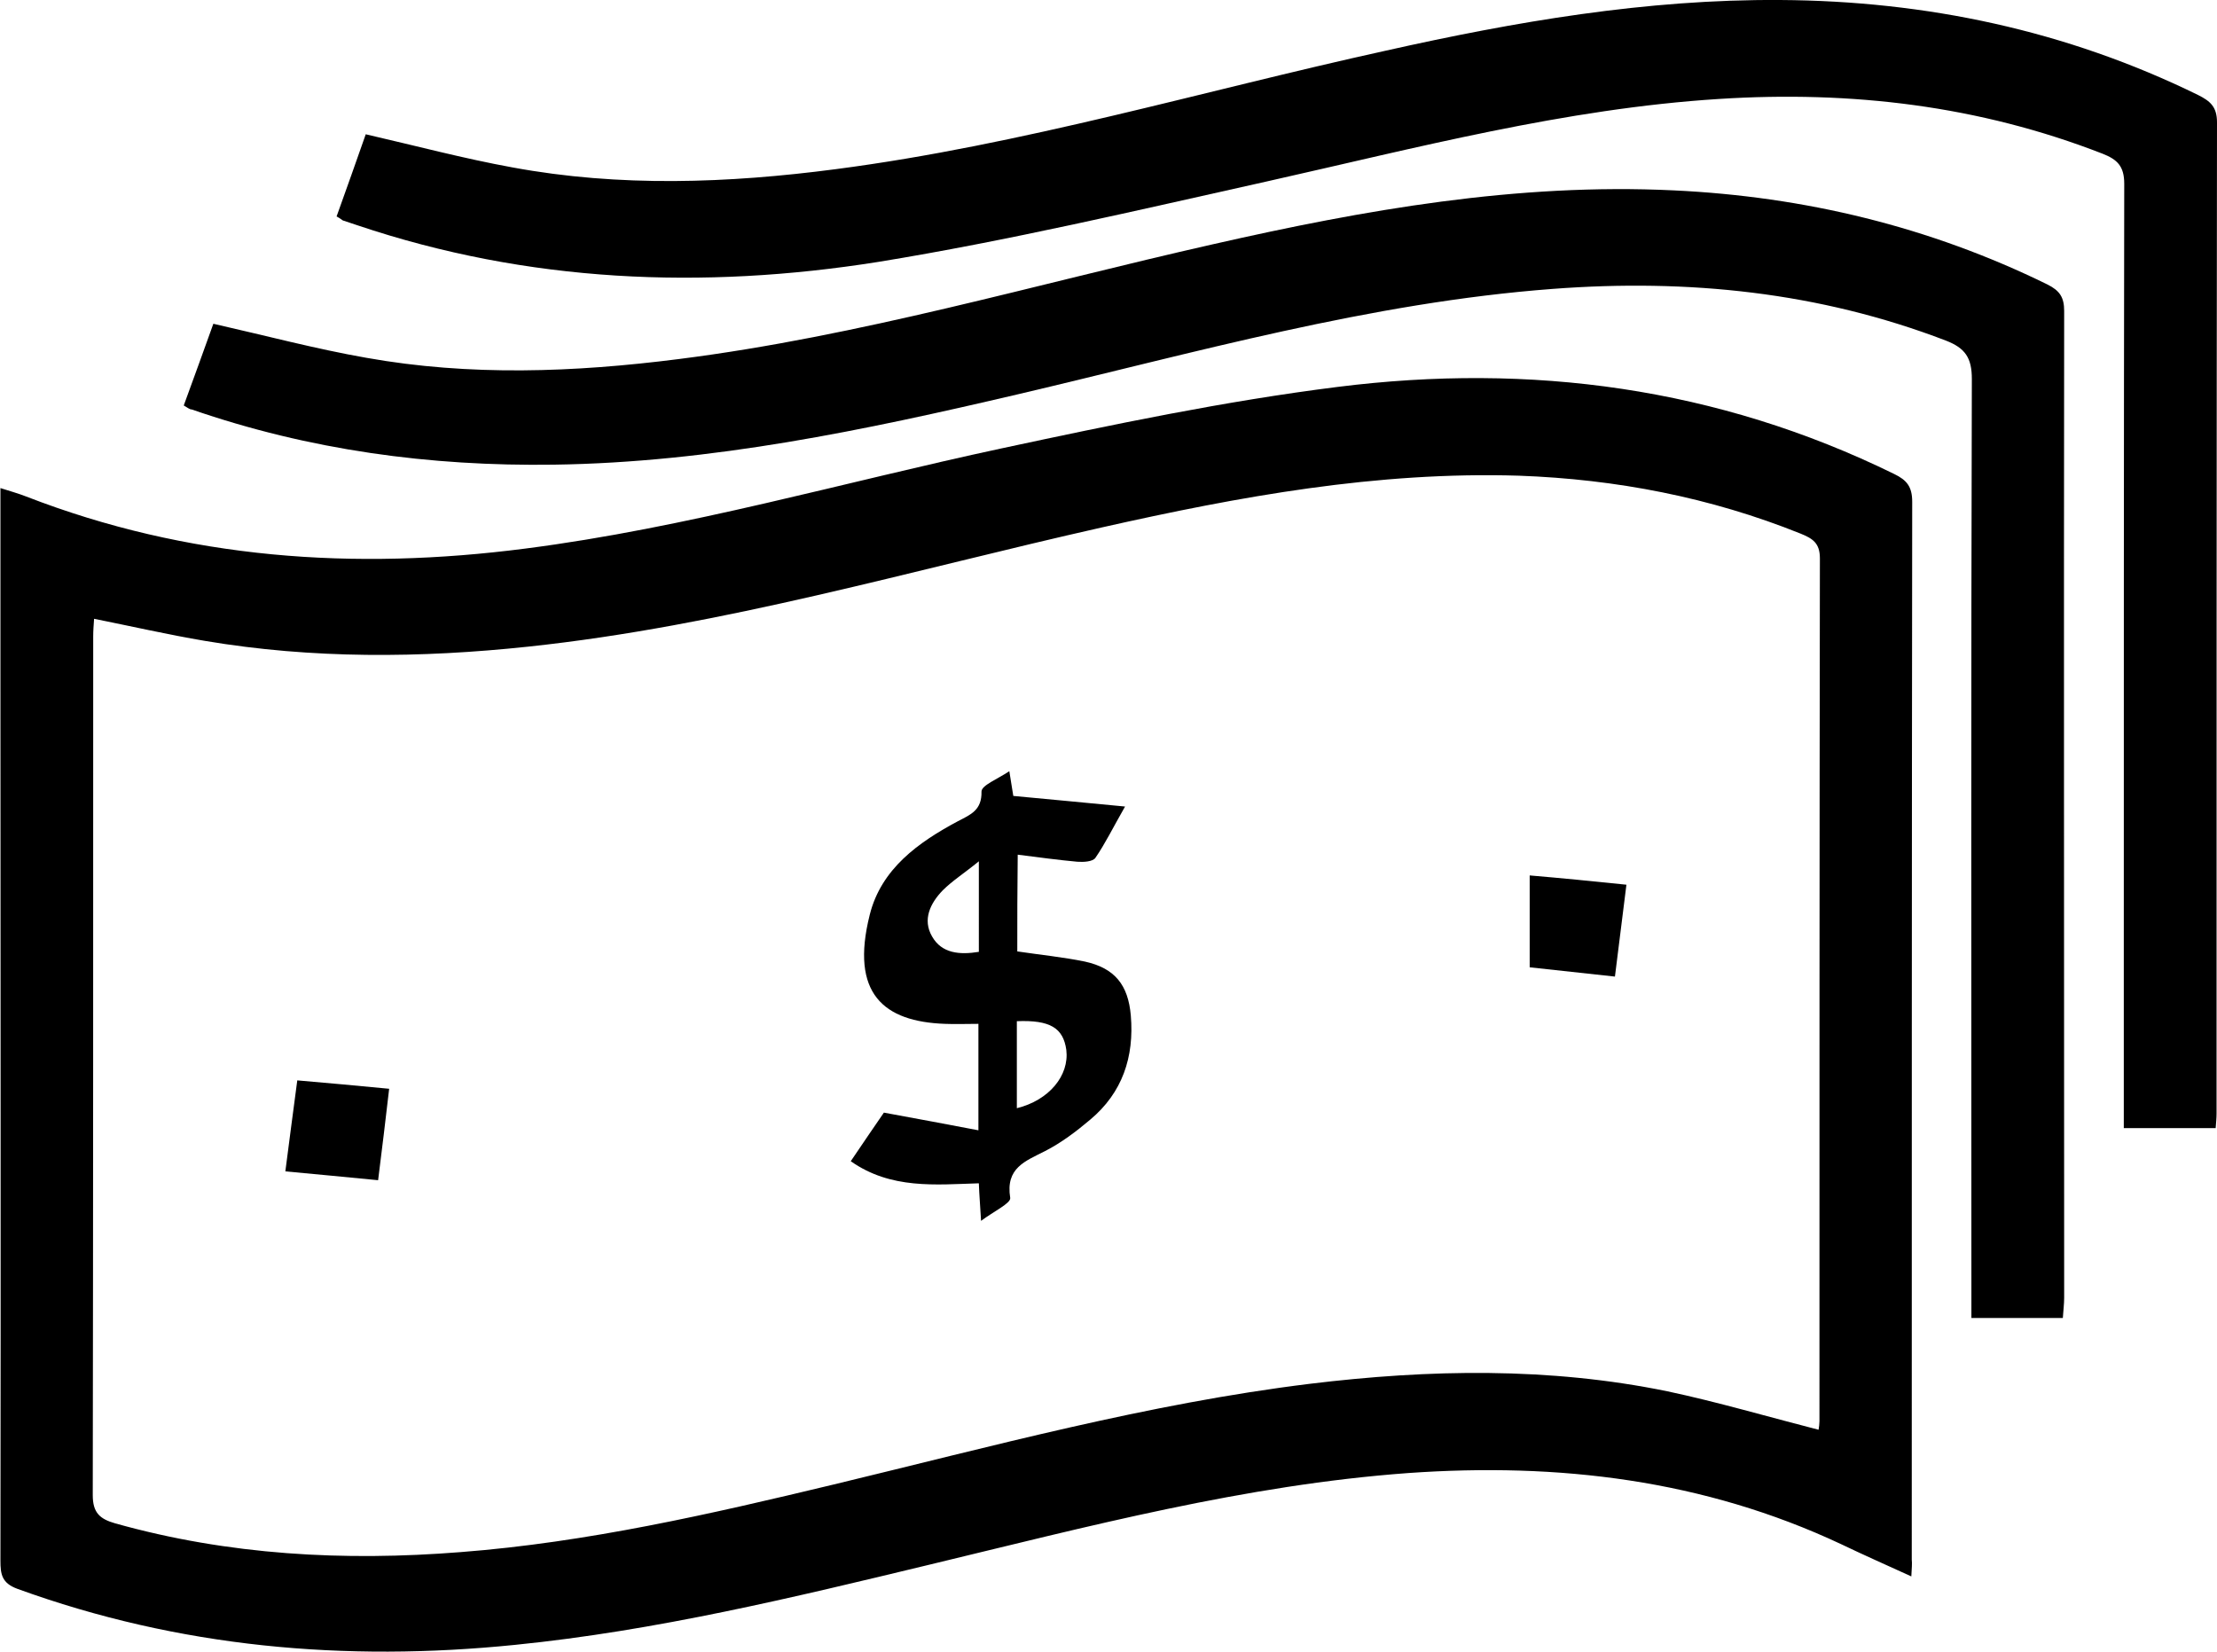 <?xml version="1.0" encoding="utf-8"?>
<!-- Generator: Adobe Illustrator 22.0.1, SVG Export Plug-In . SVG Version: 6.00 Build 0)  -->
<svg version="1.1" id="Layer_1" xmlns="http://www.w3.org/2000/svg" xmlns:xlink="http://www.w3.org/1999/xlink" x="0px" y="0px"
	 viewBox="0 0 501.9 374" style="enable-background:new 0 0 501.9 374;" xml:space="preserve">
<path d="M432.7,356.9c-5.7-2.6-10.9-4.9-15.9-7.3c-31.1-14.6-64-18.5-98-16.1c-36.9,2.7-72.5,12.1-108.2,20.7
	c-31.1,7.5-62.1,15-94,18.2c-38.5,3.9-76.1,0.6-112.7-12.7c-3.5-1.3-3.8-3.3-3.8-6.4c0.1-67.7,0-135.3,0-203c0-13,0-26,0-39.8
	c2.2,0.7,4,1.2,5.8,1.9c36.6,14.2,74.3,16.8,113,11.8c36.6-4.7,72-15,107.9-22.7c25.2-5.4,50.5-10.7,76-13.9
	c43.7-5.5,86,0.1,126,19.7c2.9,1.4,4.1,2.9,4.1,6.3c-0.1,79.8-0.1,159.7-0.1,239.5C432.9,354,432.8,355,432.7,356.9z M411.7,323.7
	c0.1-0.6,0.2-1.3,0.2-1.9c0-65.1,0-130.3,0.1-195.4c0-3.5-1.7-4.5-4.4-5.6c-20.4-8.2-41.7-12.3-63.7-13.1
	c-32.1-1-63.3,4.7-94.4,11.7c-43.1,9.7-85.7,22.3-129.9,27c-24.4,2.6-48.9,2.8-73.2-1.3c-8.3-1.4-16.6-3.3-25.1-5
	c-0.1,1.4-0.2,2.7-0.2,4c0,64.8,0,129.6-0.1,194.4c0,4,1.6,5.4,5.1,6.4c25.7,7.2,51.8,8.6,78.2,6.5c28.6-2.2,56.5-8.6,84.4-15.3
	c35.7-8.6,71.2-18.3,107.8-22.8c27.1-3.3,54.2-3.8,81,1.7C388.8,317.4,400,320.7,411.7,323.7z"/>
<path d="M76.2,49c2.3-6.4,4.5-12.6,6.6-18.6C94.1,33,105,35.9,116,37.9c24.3,4.5,48.8,3.6,73.2,0.4c42.2-5.5,83-17.7,124.4-26.8
	C343,4.9,372.7-0.2,403,0c33.1,0.2,64.8,6.9,94.6,21.5c2.8,1.4,4.3,2.7,4.3,6.2c-0.1,74.8-0.1,149.6-0.1,224.4c0,1-0.1,2-0.2,3.3
	c-6.8,0-13.5,0-20.8,0c0-11.2,0-22.3,0-33.4c0-60.1,0-120.3,0.1-180.4c0-4-1.6-5.5-4.9-6.8c-28-10.9-56.9-14.3-86.8-12.4
	c-34.9,2.2-68.6,11.1-102.5,18.7c-29.2,6.5-58.4,13.4-87.9,18.2C159.1,65.6,119.5,64,80.9,51c-1.1-0.4-2.2-0.7-3.3-1.1
	C77.3,49.7,77.1,49.5,76.2,49z"/>
<path d="M41.6,91.8c2.4-6.5,4.6-12.7,6.7-18.5C60.2,76,71.5,79,82.9,81c23.5,4.2,47.1,3.3,70.7,0.3c41.1-5.2,80.7-16.9,121-26
	c34.3-7.8,68.9-13.9,104.3-12.2c29.6,1.4,57.9,8.2,84.6,21.3c2.8,1.4,3.8,2.9,3.8,6c-0.1,74.5,0,149,0,223.4c0,1.5-0.2,2.9-0.3,4.6
	c-6.9,0-13.5,0-20.7,0c0-2.4,0-4.5,0-6.6c0-68.7-0.1-137.3,0.1-206c0-4.8-1.5-7-5.9-8.7c-28.7-11-58.4-14-88.9-11.7
	c-41.4,3.1-81.2,14.5-121.3,23.9c-34.6,8.1-69.2,15.4-104.9,15.9c-28.1,0.4-55.4-3.3-82-12.5C42.9,92.7,42.5,92.3,41.6,91.8z"/>
<path d="M230.3,215.4c5.4,0.8,10.4,1.3,15.3,2.3c6.8,1.5,9.8,5.3,10.4,12.2c0.8,9.4-1.9,17.5-9.2,23.6c-3.2,2.7-6.5,5.2-10.2,7.1
	c-4.5,2.3-9,3.8-7.9,10.6c0.2,1.2-3.8,3.1-6.6,5.2c-0.2-3.6-0.4-5.7-0.5-8.5c-9.8,0.3-19.9,1.4-29-5c2.8-4.1,5.4-8,7.5-11
	c7.5,1.4,14.2,2.6,21.4,4c0-8.8,0-16.2,0-24.1c-2.7,0-5.2,0.1-7.6,0c-13.8-0.5-21.5-6.8-17-24.7c2.6-10.4,11-16.4,20-21.2
	c2.9-1.5,5.4-2.5,5.3-6.7c0-1.4,3.6-2.8,6.3-4.6c0.5,2.9,0.7,4.6,0.9,5.6c8.3,0.8,16.2,1.5,25.3,2.4c-2.8,4.9-4.5,8.4-6.7,11.6
	c-0.6,0.9-2.7,1-4.1,0.9c-4.4-0.4-8.7-1-13.5-1.6C230.3,201.5,230.3,208.4,230.3,215.4z M230.2,250.9c7.3-1.8,11.9-7.4,11.2-13.2
	c-0.7-5-3.7-6.8-11.2-6.5C230.2,237.7,230.2,244.3,230.2,250.9z M221.6,195c-3.3,2.7-6,4.4-8.2,6.6c-2.8,2.9-4.6,6.6-2.4,10.4
	c2.2,3.9,6.3,4.2,10.6,3.5C221.6,209,221.6,202.7,221.6,195z"/>
<path d="M368.2,200.3c-0.9,7.2-1.7,13.7-2.6,20.8c-6.5-0.7-12.7-1.4-19.3-2.1c0-6.6,0-13.2,0-20.8
	C353.4,198.8,360.5,199.5,368.2,200.3z"/>
<path d="M64.6,265.2c0.9-7.2,1.8-13.6,2.7-20.6c6.9,0.6,13.6,1.2,20.8,1.9c-0.8,7-1.6,13.5-2.5,20.7
	C78.6,266.5,71.9,265.9,64.6,265.2z"/>
</svg>
